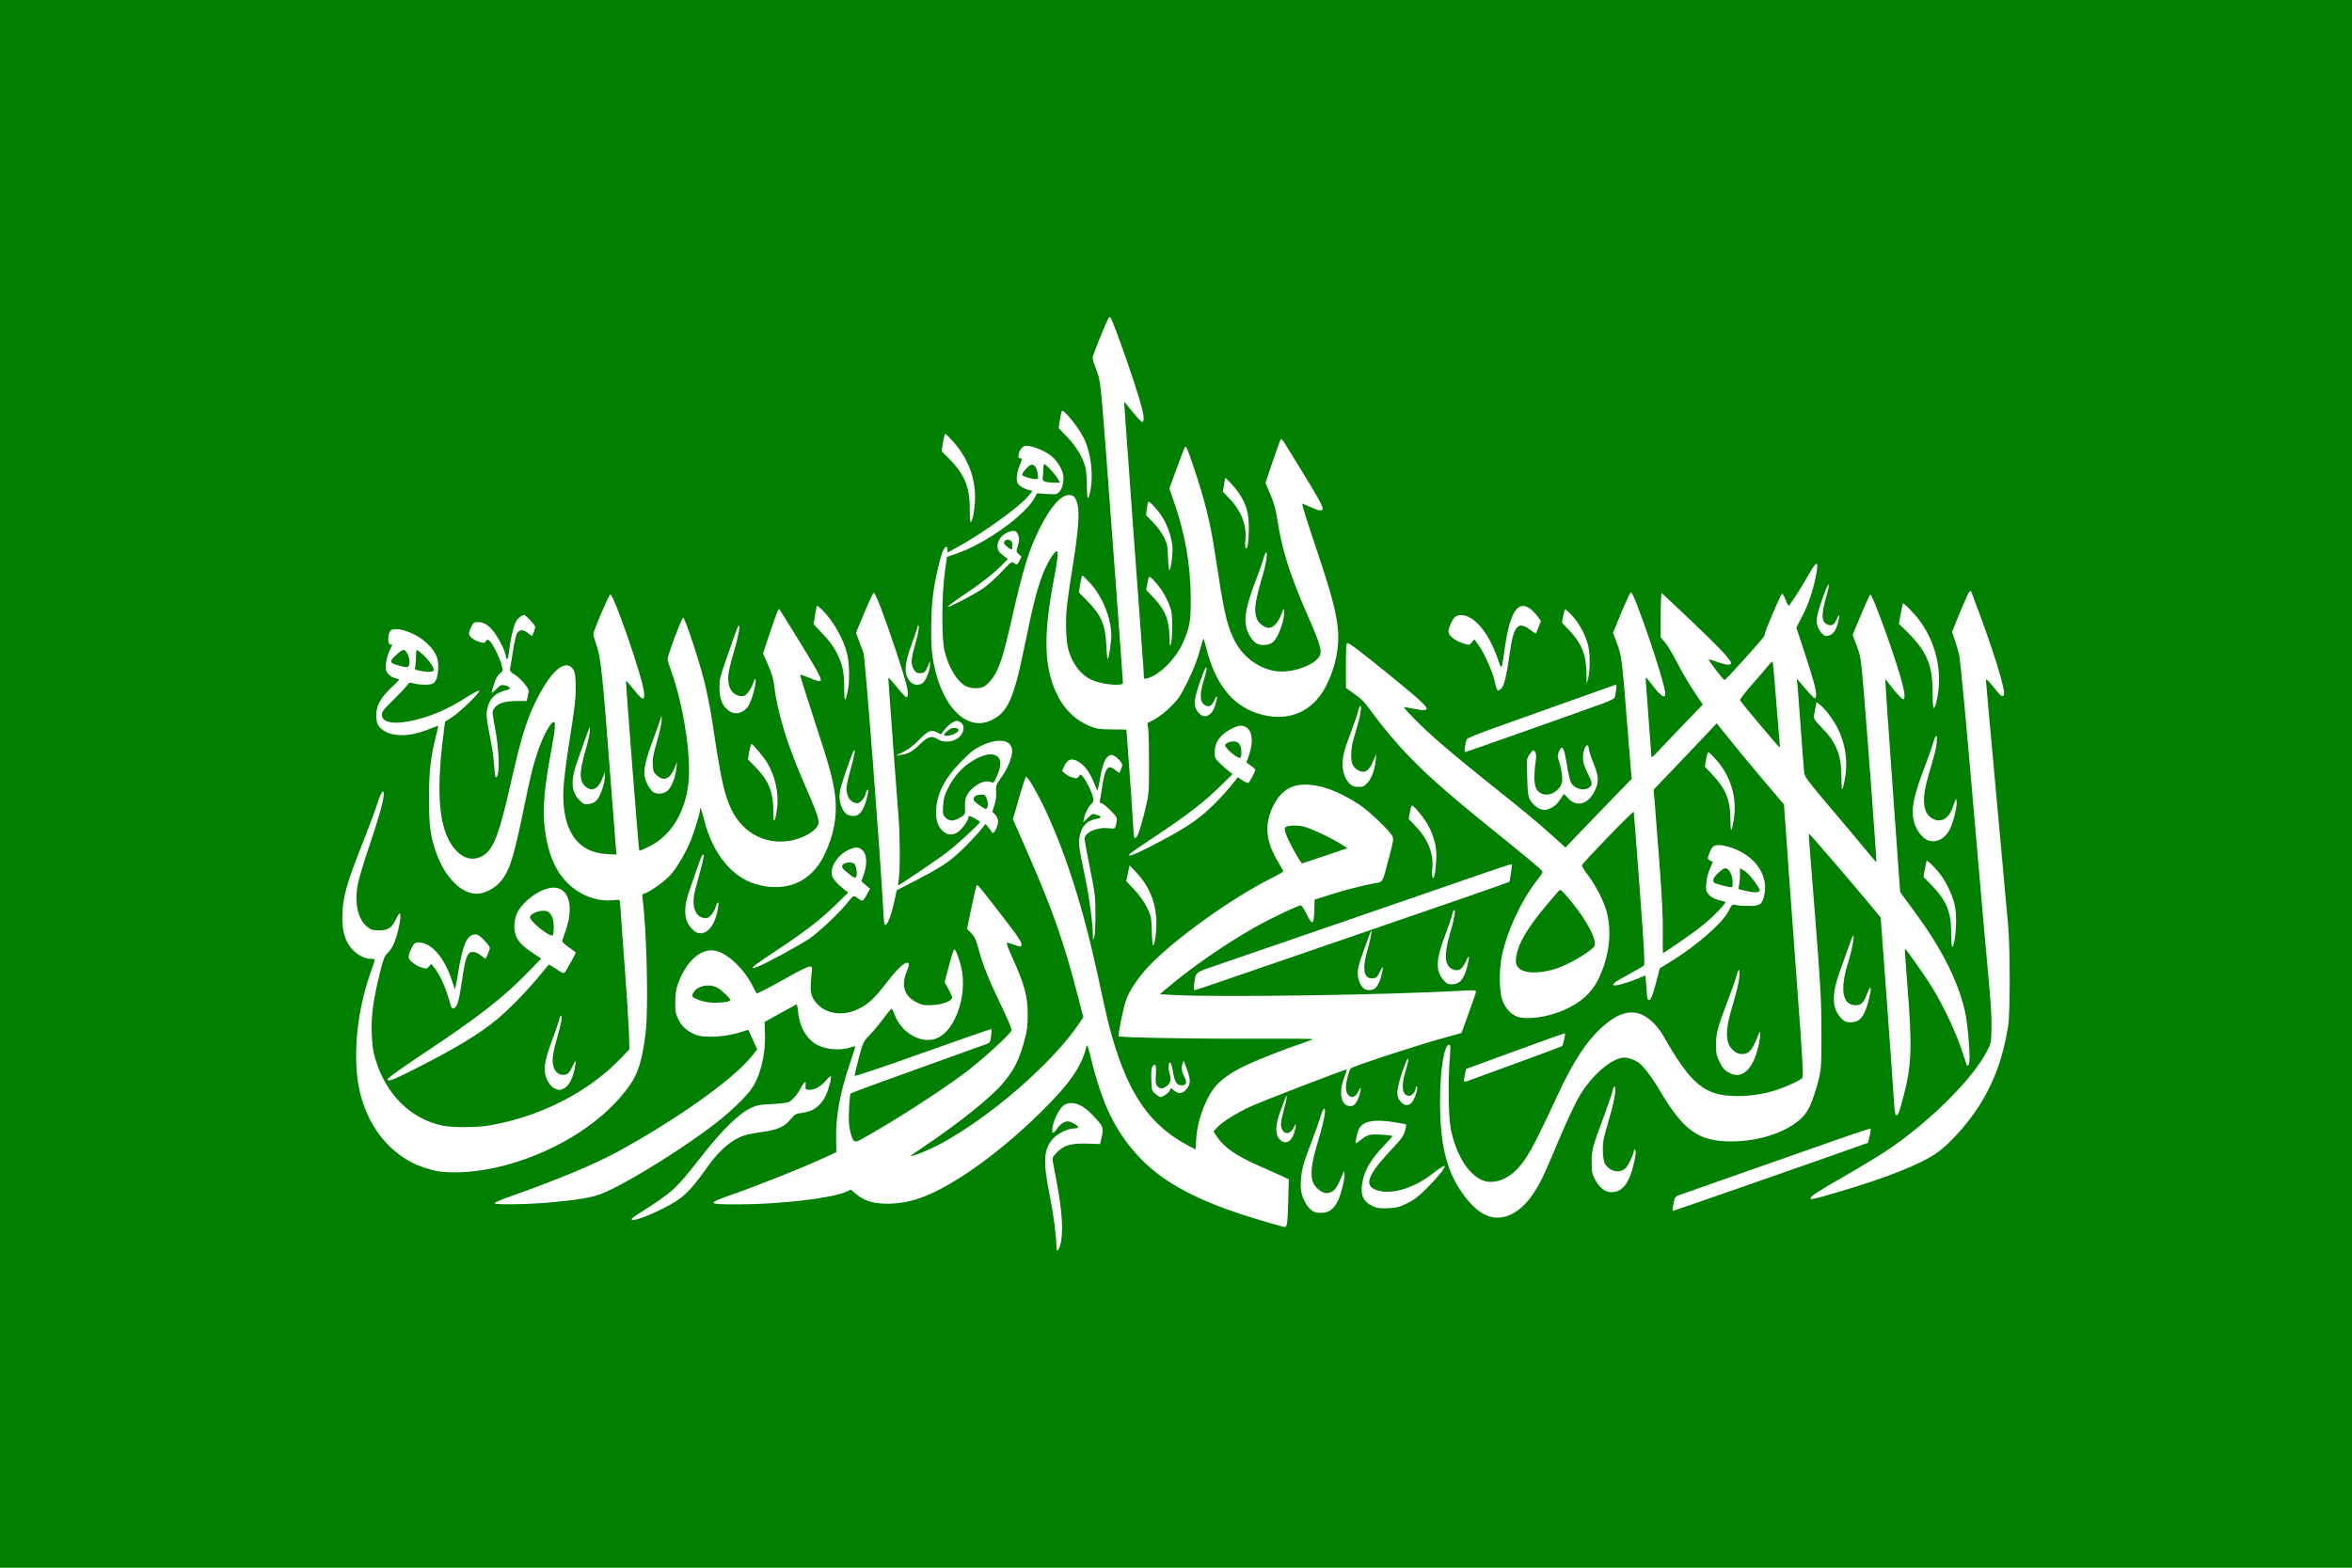 <?xml version="1.0" encoding="UTF-8" standalone="no"?>
<svg
   width="1500"
   height="1000"
   viewBox="0 0 678.75 433"
   version="1.0"
   id="svg838"
   xmlns="http://www.w3.org/2000/svg"
   xmlns:svg="http://www.w3.org/2000/svg">
  <defs
     id="defs842" />
  <path
     style="fill:#007f00;fill-opacity:1;stroke:none;stroke-width:0.091"
     d="M 0,-9.75 H 678.75 V 442.75 H 0 Z"
     id="path834" />
  <path
     style="fill:#ffffff;stroke-width:0.335"
     d="m 304.942,350.888 c -0.174,-4.471 -0.906,-10.155 -2.006,-15.566 -2.023,-9.955 -1.782,-13.54 1.116,-16.576 1.42,-1.487 4.267,-2.803 6.067,-2.803 0.455,0 0.916,-0.145 1.026,-0.322 0.214,-0.347 -2.153,-1.689 -2.98,-1.689 -1.011,0 -2.206,0.799 -3.079,2.059 -1.201,1.733 -1.616,1.657 -1.355,-0.247 0.317,-2.314 2.08,-5.755 3.343,-6.525 2.282,-1.392 5.299,-0.289 8.436,3.084 2.884,3.101 3.017,3.429 2.439,6.026 l -0.476,2.139 -3.541,-0.119 c -4.742,-0.159 -6.93,0.455 -8.89,2.494 -1.23,1.28 -1.392,1.619 -1.229,2.566 0.103,0.6 0.55,2.977 0.993,5.282 1.79,9.305 2.159,15.605 1.119,19.078 -0.355,1.186 -0.955,1.867 -0.984,1.117 z m 58.611,-8.477 c -17.964,-5.366 -28.281,-10.884 -35.598,-19.039 -6.227,-6.941 -9.865,-14.529 -12.959,-27.03 -1.025,-4.143 -1.287,-4.857 -1.476,-4.03 -1.313,5.746 -4.92,10.905 -13.49,19.292 -11.402,11.159 -23.969,20.248 -33.069,23.916 -3.976,1.603 -7.946,2.316 -11.953,2.148 -3.589,-0.15 -5.933,-0.997 -8.15,-2.944 l -1.247,-1.095 -1.587,0.676 c -4.358,1.856 -19.011,3.552 -30.917,3.577 -9.298,0.02 -9.388,-0.194 -1.278,-3.034 7.133,-2.498 19.66,-7.497 25.371,-10.126 l 4.148,-1.909 -0.056,-3.855 c -0.097,-6.668 1.119,-13.312 3.987,-21.78 0.904,-2.669 1.608,-4.888 1.564,-4.932 -0.044,-0.044 -0.827,0.152 -1.74,0.435 -2.652,0.822 -6.685,0.496 -9.089,-0.733 -3.202,-1.638 -5.286,-5.2 -5.712,-9.767 -0.109,-1.171 -0.309,-2.086 -0.443,-2.033 -0.134,0.052 -2.263,1.219 -4.73,2.594 l -4.486,2.498 0.121,3.543 c 0.205,5.994 -1.423,12.403 -4.063,15.992 -1.786,2.428 -6.002,6.449 -10.13,9.661 -8.022,6.242 -21.839,15.023 -29.891,18.995 -4.649,2.293 -6.95,2.808 -17.037,3.812 -6.477,0.645 -16.674,0.836 -16.917,0.318 -0.086,-0.184 2.101,-1.127 4.86,-2.094 12.936,-4.534 24.146,-9.213 30.784,-12.849 16.942,-9.279 32.943,-20.63 38.283,-27.157 l 1.86,-2.274 -1.224,-2.785 c -0.673,-1.532 -1.263,-2.825 -1.31,-2.873 -0.048,-0.048 -0.717,0.135 -1.488,0.407 -4.623,1.631 -11.273,2.074 -13.874,0.923 -2.476,-1.095 -3.843,-2.329 -4.849,-4.377 -0.83,-1.69 -0.926,-2.237 -0.896,-5.078 0.027,-2.525 0.209,-3.652 0.879,-5.444 2.201,-5.884 5.876,-9.448 9.696,-9.402 3.657,0.044 8.953,4.723 11.872,10.488 0.513,1.014 0.967,1.891 1.008,1.949 0.118,0.167 4.257,-1.986 9.528,-4.958 2.673,-1.507 5.237,-2.766 5.698,-2.798 0.737,-0.052 0.828,0.063 0.756,0.947 -0.045,0.553 -0.176,2.155 -0.292,3.559 -0.266,3.23 0.183,4.647 2.067,6.532 2.756,2.756 7.463,3.256 11.579,1.229 3.031,-1.492 4.56,-2.921 8.351,-7.806 3.366,-4.337 5.394,-6.128 6.118,-5.405 0.275,0.275 0.158,0.884 -0.442,2.305 -1.728,4.088 -0.73,7.225 2.856,8.979 1.683,0.823 2.137,0.899 4.634,0.767 2.907,-0.153 5.602,-1.212 5.602,-2.202 0,-0.256 -0.49,-1.351 -1.089,-2.433 l -1.089,-1.969 0.775,-2.952 c 1.338,-5.098 1.778,-6.471 2.074,-6.471 0.384,0 1.496,3.036 2.026,5.531 1.649,7.763 -1.756,17.644 -6.886,19.987 -4.41,2.014 -10.479,-1.309 -12.462,-6.824 -0.316,-0.88 -0.697,-1.599 -0.845,-1.599 -0.149,0 -1.185,1.244 -2.303,2.765 -1.118,1.521 -2.902,3.67 -3.964,4.777 -1.925,2.004 -1.936,2.028 -3.202,6.75 -0.699,2.607 -1.214,4.891 -1.146,5.076 0.068,0.185 8.94,-2.811 19.715,-6.657 10.775,-3.847 19.655,-6.929 19.733,-6.851 0.079,0.079 0.037,0.988 -0.092,2.02 -0.202,1.619 -0.358,1.927 -1.13,2.236 -0.492,0.198 -9.487,3.434 -19.988,7.191 -10.501,3.758 -19.236,6.976 -19.412,7.152 -0.176,0.176 -0.391,2.294 -0.478,4.707 -0.126,3.491 -0.04,4.827 0.423,6.536 0.812,2.999 1.08,3.141 3.435,1.819 9.785,-5.493 22.448,-13.65 29.967,-19.304 4.363,-3.281 12.323,-10.52 13.04,-11.859 0.204,-0.381 -0.666,-2.517 -3.007,-7.386 -3.582,-7.448 -5.281,-11.72 -6.553,-16.474 -0.664,-2.482 -1.053,-3.307 -2.035,-4.312 l -1.213,-1.242 1.245,-5.986 c 0.685,-3.292 1.355,-6.19 1.49,-6.44 0.275,-0.51 0.128,-0.682 7.123,8.34 5.058,6.524 6.121,8.14 5.839,8.875 -0.165,0.43 -0.451,0.402 -2.051,-0.197 -1.023,-0.383 -1.996,-0.646 -2.163,-0.586 -0.167,0.06 0.452,1.769 1.374,3.797 3.741,8.223 4.649,11.541 4.656,17.008 0.004,3.004 -0.174,4.455 -0.87,7.112 -1.533,5.846 -3.043,8.838 -6.495,12.869 -3.426,4 -12.91,11.595 -22.228,17.8 -2.34,1.559 -4.203,2.886 -4.14,2.949 0.274,0.274 5.252,-1.727 8.207,-3.299 14.338,-7.627 32.346,-23.169 40.185,-34.682 l 1.383,-2.031 -1.458,-5.679 c -4.164,-16.215 -7.431,-25.493 -15.197,-43.164 l -3.658,-8.323 1.738,-6.072 c 0.956,-3.34 1.881,-6.12 2.057,-6.178 0.457,-0.152 3.129,4.413 5.435,9.289 6.013,12.711 11.175,28.983 15.31,48.268 2.383,11.115 2.958,13.562 4.173,17.768 4.794,16.593 11.005,25.401 21.99,31.186 l 1.984,1.045 0.225,-3.336 c 0.374,-5.535 3.071,-12.377 6.115,-15.513 1.911,-1.969 4.762,-3.827 8.705,-5.672 3.353,-1.569 12,-4.926 16.376,-6.356 1.242,-0.406 2.322,-0.84 2.398,-0.964 0.077,-0.124 -7.426,-0.184 -16.672,-0.134 -16.404,0.089 -38.927,-0.307 -39.312,-0.692 -0.304,-0.304 1.407,-8.576 2.219,-10.73 0.934,-2.477 3.381,-6.139 6.045,-9.046 7.067,-7.712 24.289,-20.129 35.962,-25.927 1.786,-0.887 3.247,-1.748 3.247,-1.914 0,-0.166 -0.679,-1.42 -1.509,-2.787 -3.487,-5.743 -3.96,-10.564 -1.543,-15.728 2.056,-4.393 5.061,-6.498 9.284,-6.504 4.647,-0.007 9.827,1.896 15.775,5.794 2.723,1.784 8.641,7.429 9.472,9.034 0.432,0.835 0.348,1.388 -0.97,6.365 -1.968,7.436 -1.607,6.793 -4.086,7.268 -3.846,0.737 -9.024,2.075 -13.218,3.416 l -4.131,1.321 -0.096,3.26 c -0.121,4.11 -0.607,4.288 -2.271,0.829 -0.643,-1.337 -1.373,-2.43 -1.622,-2.43 -0.833,0 -8.953,3.874 -13.327,6.358 -8.428,4.787 -17.866,11.301 -24.731,17.068 l -2.638,2.216 3.811,0.207 c 13.422,0.73 62.21,0.005 83.839,-1.245 2.916,-0.169 3.603,-0.121 3.604,0.247 1.4e-4,0.251 -0.94,3.046 -2.089,6.211 l -2.09,5.755 -6.207,1.744 c -7.865,2.21 -25.172,7.905 -25.689,8.453 -0.565,0.599 -1.468,3.984 -1.468,5.503 0,2.794 2.263,3.794 3.406,1.505 0.802,-1.606 1.064,-1.736 0.789,-0.392 -0.459,2.235 -1.417,3.985 -2.303,4.208 -3.043,0.764 -4.25,-3.23 -2.427,-8.03 0.483,-1.273 0.831,-2.362 0.771,-2.421 -0.209,-0.209 -24.692,9.212 -27.944,10.752 -4.223,2 -7.654,4.149 -9.253,5.795 l -1.262,1.3 1.044,1.576 c 2.025,3.057 5.627,5.539 12.206,8.41 2.028,0.885 4.769,2.109 6.092,2.72 l 2.405,1.111 -0.159,5.811 c -0.196,7.144 -0.31,7.998 -1.063,7.962 -0.314,-0.015 -3.539,-0.914 -7.165,-1.997 z M 209.002,279.526 c 0.983,-0.118 1.76,-0.382 1.76,-0.598 0,-0.552 -2.651,-3.035 -3.922,-3.674 -2.221,-1.117 -5.426,-0.496 -6.587,1.275 -0.774,1.181 -0.71,1.386 0.626,2.02 2.173,1.031 4.917,1.361 8.123,0.976 z m 173.511,-42.312 6.332,-2.139 -1.807,-1.166 c -2.709,-1.748 -8.941,-4.658 -10.97,-5.122 -1.904,-0.436 -4.582,-0.293 -5.148,0.273 -0.233,0.233 -0.208,0.754 0.078,1.63 0.691,2.117 4.393,8.872 4.803,8.763 0.209,-0.056 3.23,-1.063 6.712,-2.239 z M 182.27,342.124 c 0,-0.165 0.792,-0.79 1.76,-1.388 5.104,-3.155 8.449,-5.517 10.411,-7.352 2.201,-2.059 3.052,-3.063 9.096,-10.736 4.787,-6.077 9.892,-11.036 12.78,-12.414 2.085,-0.995 2.681,-1.115 6.498,-1.312 2.312,-0.119 4.522,-0.392 4.911,-0.607 1.022,-0.563 2.516,-2.36 3.481,-4.191 0.978,-1.854 1.427,-2.029 1.279,-0.498 -0.097,1.005 -0.023,1.097 0.959,1.193 1.46,0.142 3.479,-0.962 4.908,-2.683 0.654,-0.787 1.287,-1.334 1.406,-1.215 0.308,0.308 -0.695,4.031 -1.543,5.721 -1.462,2.917 -3.74,4.528 -6.859,4.85 -1.639,0.169 -1.893,0.319 -3.307,1.958 -1.788,2.071 -3.604,2.887 -7.739,3.476 -1.474,0.21 -3.434,0.546 -4.356,0.746 -4.047,0.88 -8.055,4.103 -11.937,9.598 -4.995,7.072 -7.035,8.975 -12.614,11.766 -5.239,2.621 -9.137,3.938 -9.137,3.088 z m 247.273,-0.854 c -2.708,-0.966 -5.275,-3.296 -7.918,-7.189 -4.295,-6.324 -6.043,-13.792 -6.051,-25.847 -0.006,-8.968 1.167,-16.425 2.584,-16.425 0.466,0 0.492,0.453 0.224,3.939 -0.522,6.791 -0.361,17.279 0.313,20.476 1.498,7.101 4.699,12.477 8.62,14.477 2.963,1.511 6.934,0.479 10.139,-2.635 3.008,-2.923 4.949,-6.42 12.038,-21.69 4.654,-10.026 8.445,-15.761 13.18,-19.941 4.266,-3.766 7.896,-4.818 11.269,-3.265 2.147,0.988 4.533,3.364 6.046,6.022 8.078,14.186 11.955,17.369 21.22,17.423 4.07,0.024 8.134,-0.621 11.819,-1.874 2.86,-0.973 6.558,-2.702 7.052,-3.298 0.39,-0.47 0.055,-6.606 -1.441,-26.394 -0.467,-6.176 -1.516,-20.54 -2.331,-31.92 l -1.482,-20.691 -5.535,-6.512 c -3.044,-3.582 -7.41,-8.851 -9.703,-11.709 l -4.168,-5.197 -3.673,3.908 c -2.02,2.15 -6.119,6.463 -9.108,9.584 l -5.436,5.676 0.193,2.034 c 0.106,1.118 0.728,9.101 1.382,17.74 0.885,11.69 1.162,17.197 1.084,21.537 -0.058,3.207 -0.016,5.83 0.091,5.83 0.249,-6.7e-4 6.383,-4.208 9.692,-6.648 2.798,-2.063 5.931,-4.943 7.423,-6.823 l 0.981,-1.236 -2.033,-0.57 c -1.433,-0.402 -2.289,-0.874 -2.901,-1.602 -0.79,-0.939 -0.854,-1.231 -0.709,-3.253 0.101,-1.411 0.484,-2.931 1.05,-4.168 0.49,-1.071 0.851,-1.979 0.803,-2.018 -0.049,-0.039 -0.421,-0.244 -0.827,-0.455 -0.711,-0.37 -0.72,-0.435 -0.243,-1.789 0.273,-0.773 0.741,-1.676 1.042,-2.008 0.762,-0.841 2.796,-0.764 5.562,0.213 6.921,2.443 10.699,8.07 9.309,13.866 -0.595,2.482 -1.239,2.916 -4.324,2.916 -1.41,0 -3.091,-0.121 -3.736,-0.268 -1.169,-0.267 -1.177,-0.261 -2.167,1.676 -1.821,3.561 -9.099,9.936 -16.713,14.64 l -3.188,1.969 -0.734,2.891 c -1.166,4.593 -1.783,6.243 -2.337,6.243 -0.336,0 -0.53,-0.39 -0.585,-1.173 -0.045,-0.645 -0.169,-2.242 -0.275,-3.548 l -0.193,-2.375 -2.742,1.109 c -2.931,1.186 -6.138,2.032 -6.465,1.705 -0.403,-0.403 0.293,-0.901 4.311,-3.089 2.258,-1.229 4.276,-2.412 4.485,-2.628 0.284,-0.293 -0.031,-5.903 -1.245,-22.16 -0.894,-11.972 -1.668,-21.948 -1.721,-22.169 -0.103,-0.432 -14.778,14.722 -14.945,15.433 -0.055,0.235 0.744,1.54 1.775,2.901 2.205,2.909 4.645,7.683 5.375,10.518 1.578,6.129 0.693,13.141 -2.469,19.551 -1.951,3.955 -4.998,6.659 -10.002,8.876 -4.648,2.059 -10.924,2.873 -13.585,1.761 -1.674,-0.7 -3.178,-2.393 -4.02,-4.525 -0.963,-2.439 -1.048,-8.852 -0.172,-12.979 1.582,-7.457 5.818,-16.405 10.602,-22.393 1.058,-1.325 1.25,-1.76 0.938,-2.136 -0.642,-0.774 -5.573,-4.872 -14.99,-12.457 -18.401,-14.822 -25.715,-22.002 -34.485,-33.855 -2.052,-2.774 -2.361,-3.078 -5.152,-5.082 l -1.927,-1.384 V 182.32 c 0,-4.971 0.098,-6.486 0.419,-6.48 0.578,0.011 4.356,2.881 12.198,9.268 9.06,7.379 11.133,9.309 10.594,9.867 -0.415,0.429 -1.198,0.352 -5.949,-0.585 -0.88,-0.174 -0.544,0.271 2.682,3.549 4.423,4.494 10.802,9.969 22.291,19.131 9.794,7.81 13.256,10.689 17.852,14.848 l 3.271,2.96 4.269,-4.467 c 2.348,-2.457 6.653,-6.918 9.566,-9.915 l 5.298,-5.448 -0.193,-1.926 c -0.106,-1.059 -0.571,-6.753 -1.033,-12.652 -1.541,-19.676 -1.694,-20.922 -3.011,-24.438 l -1.175,-3.137 2.432,-5.907 c 1.338,-3.249 2.584,-5.857 2.77,-5.795 0.991,0.33 9.199,24.331 9.792,28.634 0.354,2.571 -1.026,1.726 -4.258,-2.605 -0.918,-1.23 -1.334,-1.587 -1.33,-1.142 0.004,0.356 0.378,5.474 0.835,11.373 0.456,5.899 0.838,10.953 0.848,11.229 0.011,0.292 0.609,-0.149 1.428,-1.054 0.775,-0.856 4.103,-4.36 7.394,-7.786 l 5.985,-6.229 -2.633,-3.945 c -1.448,-2.17 -3.583,-5.831 -4.746,-8.136 -1.162,-2.305 -2.708,-4.898 -3.436,-5.761 l -1.323,-1.571 v -6.418 c 0,-3.55 0.132,-6.368 0.295,-6.306 0.162,0.061 4.046,3.693 8.631,8.071 8.098,7.731 11.353,11.188 11.353,12.056 0,0.753 -1.19,0.68 -3.755,-0.23 -1.382,-0.491 -2.576,-0.829 -2.653,-0.751 -0.189,0.189 4.227,5.939 4.561,5.939 0.145,0 2.529,-2.527 5.299,-5.615 5.581,-6.222 6.481,-7.301 6.268,-7.513 -0.243,-0.243 4.668,-11.782 5.027,-11.814 0.184,-0.017 0.637,0.76 1.006,1.726 0.369,0.966 0.768,1.758 0.887,1.76 0.298,0.005 3.868,-5.559 5.858,-9.129 2.346,-4.209 2.956,-3.955 1.96,0.815 -0.906,4.34 -2.188,8.073 -3.907,11.374 l -1.678,3.223 2.518,7.671 c 2.714,8.268 3.497,11.388 3.11,12.394 -0.218,0.569 -0.401,0.472 -1.648,-0.872 -0.771,-0.831 -1.959,-2.189 -2.64,-3.017 l -1.237,-1.505 0.149,1.173 c 0.082,0.645 0.528,6.453 0.99,12.905 0.463,6.453 0.922,12.365 1.022,13.138 0.16,1.248 1.072,2.458 8.077,10.726 4.343,5.126 8.963,10.637 10.267,12.247 1.304,1.61 2.42,2.878 2.48,2.818 0.138,-0.138 -2.687,-38.281 -3.727,-50.327 -0.741,-8.584 -0.842,-9.209 -1.951,-12.131 l -1.169,-3.081 2.394,-5.777 c 1.317,-3.177 2.549,-5.828 2.738,-5.891 0.382,-0.127 3.97,9.242 6.699,17.494 2.846,8.607 3.659,12.225 2.859,12.719 -0.325,0.201 -2.441,-2.058 -4.145,-4.422 -0.564,-0.783 -1.071,-1.379 -1.127,-1.323 -0.056,0.055 0.888,13.895 2.097,30.754 l 2.197,30.653 0.98,1.341 c 0.539,0.737 2.223,3.04 3.742,5.116 7.188,9.826 11.753,18.835 13.842,27.316 1.034,4.198 1.889,15.402 1.226,16.065 -0.218,0.218 -0.444,0.331 -0.503,0.251 -0.059,-0.08 -0.755,-2.141 -1.547,-4.58 -1.559,-4.796 -5.147,-12.432 -8.233,-17.521 -2.193,-3.616 -7.931,-11.802 -8.132,-11.601 -0.073,0.073 0.266,5.089 0.754,11.146 1.382,17.169 1.186,22.477 -1.164,31.461 -1.215,4.645 -1.594,5.62 -2.115,5.448 -0.289,-0.095 -0.504,-1.626 -0.7,-4.971 -0.156,-2.659 -1.068,-15.477 -2.026,-28.486 l -1.743,-23.652 -3.323,-4.002 c -4.677,-5.631 -16.897,-19.866 -17.233,-20.074 -0.154,-0.095 -0.218,0.466 -0.144,1.246 0.075,0.78 0.907,11.298 1.85,23.374 1.51,19.34 1.719,23.173 1.75,32.179 0.03,8.7 -0.056,10.648 -0.573,13.073 -0.754,3.532 -2.279,7.982 -3.376,9.853 -3.047,5.199 -12.45,9.016 -22.161,8.996 -9.403,-0.019 -13.695,-3.106 -20.615,-14.827 -2.02,-3.422 -4.198,-6.345 -5.696,-7.644 -0.975,-0.846 -3.198,-1.727 -4.359,-1.727 -3.22,0 -8.309,4.009 -12.041,9.485 -1.701,2.497 -4.363,8.044 -7.724,16.099 -3.534,8.47 -4.559,10.595 -6.595,13.677 -3.673,5.559 -8.626,8.042 -12.958,6.497 z m 19.375,-71.387 c 2.89,-0.92 7.054,-3.135 9.73,-5.178 1.49,-1.137 1.656,-1.393 1.572,-2.419 -0.208,-2.528 -3.408,-7.918 -7.616,-12.828 -1.879,-2.193 -2.328,-2.556 -2.695,-2.179 -0.242,0.249 -1.895,2.187 -3.674,4.307 -5.271,6.283 -7.956,10.763 -8.607,14.365 -0.459,2.535 -0.037,3.565 1.818,4.438 1.888,0.889 5.733,0.683 9.472,-0.506 z m 58.583,-22.265 c 0.542,-0.214 0.51,-0.366 -0.366,-1.748 -1.346,-2.122 -3.012,-3.953 -4.117,-4.524 l -0.94,-0.486 0.066,1.425 c 0.036,0.784 -0.054,2.134 -0.201,3 l -0.267,1.574 1.275,0.333 c 1.126,0.294 2.614,0.555 3.621,0.635 0.184,0.015 0.602,-0.079 0.929,-0.208 z m -7.465,-2.378 c 0,-2.362 -1.009,-4.38 -2.191,-4.38 -0.657,0 -3.09,2.228 -3.359,3.077 -0.118,0.373 -0.055,0.839 0.141,1.035 0.413,0.413 4.783,1.558 5.157,1.351 0.138,-0.076 0.251,-0.564 0.251,-1.083 z m 13.541,-40.497 c -0.076,-0.691 -0.527,-6.235 -1.003,-12.318 -0.476,-6.084 -0.94,-11.137 -1.032,-11.229 -0.092,-0.092 -0.644,0.432 -1.228,1.165 -0.583,0.733 -2.696,3.19 -4.694,5.461 -1.999,2.271 -3.558,4.311 -3.466,4.534 0.263,0.635 11.179,13.645 11.448,13.645 0.062,0 0.051,-0.566 -0.025,-1.257 z M 378.998,339.933 c -1.258,-0.712 -2.516,-2.503 -3.176,-4.521 -0.446,-1.363 -0.531,-2.413 -0.379,-4.664 0.21,-3.096 0.699,-4.819 3.251,-11.452 0.887,-2.304 1.943,-5.284 2.347,-6.62 0.721,-2.384 1.346,-3.169 1.334,-1.676 -0.01,1.26 -0.865,4.895 -2.146,9.117 -2.322,7.656 -2.322,11.197 -6.7e-4,13.236 1.534,1.347 2.613,1.587 4.051,0.901 1.094,-0.522 1.913,-1.856 3.317,-5.405 0.252,-0.636 0.272,-0.63 0.401,0.113 0.196,1.131 -0.863,5.637 -1.788,7.608 -1.213,2.585 -2.45,3.595 -4.575,3.737 -1.133,0.075 -2.079,-0.059 -2.636,-0.374 z m 103.747,-1.196 c 0.107,-0.553 0.284,-1.467 0.393,-2.031 0.135,-0.698 0.484,-1.138 1.089,-1.377 0.49,-0.193 9.489,-3.359 19.997,-7.034 10.508,-3.675 22.77,-7.977 27.247,-9.56 4.478,-1.583 8.23,-2.789 8.338,-2.681 0.108,0.108 -0.01,1.063 -0.264,2.122 l -0.461,1.926 -3.184,1.139 c -10.002,3.577 -52.79,18.501 -53.046,18.501 -0.167,0 -0.216,-0.453 -0.11,-1.006 z m -86.489,-0.284 c -3.005,-1.409 -3.822,-3.396 -3.018,-7.339 0.669,-3.279 2.444,-6.26 5.907,-9.918 1.472,-1.555 2.677,-2.903 2.677,-2.995 0,-0.309 -5.023,-0.64 -6.34,-0.418 -0.779,0.132 -1.865,0.7 -2.694,1.41 -0.764,0.654 -1.462,1.116 -1.552,1.026 -0.239,-0.239 0.471,-3.188 1.027,-4.263 1.07,-2.07 4.449,-2.708 9.777,-1.848 2,0.323 3.69,0.633 3.756,0.689 0.066,0.056 -0.08,0.883 -0.325,1.837 -0.383,1.496 -0.95,2.273 -4.105,5.634 -7.304,7.779 -8.047,10.703 -2.998,11.786 3.963,0.85 9.96,-1.115 14.786,-4.844 2.621,-2.025 3.751,-2.708 3.751,-2.267 0,0.638 -2.254,3.386 -5.163,6.296 -2.393,2.394 -3.614,3.327 -5.677,4.34 -2.321,1.139 -2.967,1.303 -5.531,1.404 -2.334,0.092 -3.173,-0.012 -4.279,-0.53 z m 126.236,-2.38 c 0,-0.546 1.928,-1.79 9.888,-6.378 4.24,-2.444 9.595,-5.688 11.899,-7.209 12.205,-8.055 25.014,-20.742 29.169,-28.891 1.12,-2.197 1.171,-2.454 1.275,-6.491 0.074,-2.869 -0.216,-7.658 -0.916,-15.084 -0.564,-5.984 -2.087,-23.249 -3.385,-38.366 -2.946,-34.301 -4.599,-52.134 -5.033,-54.302 -0.184,-0.922 -0.725,-2.81 -1.201,-4.196 l -0.866,-2.52 2.261,-5.525 c 1.244,-3.038 2.458,-5.739 2.699,-6.002 0.372,-0.405 0.494,-0.33 0.811,0.503 6.168,16.191 9.993,28.484 9.131,29.346 -0.511,0.511 -0.775,0.291 -3.086,-2.582 -1.345,-1.672 -2.034,-2.311 -2.034,-1.887 0,0.353 1.349,15.332 2.997,33.288 1.648,17.956 3.19,34.91 3.426,37.675 0.592,6.927 0.586,25.287 -0.01,28.994 -1.482,9.226 -4.173,16.509 -8.673,23.464 -3.227,4.989 -8.472,10.757 -11.956,13.15 -4.833,3.32 -14.347,7.103 -27.967,11.121 -7.699,2.271 -8.434,2.436 -8.434,1.891 z m -59.162,-2.084 c -1.263,-0.699 -2.246,-1.789 -3.122,-3.464 -0.754,-1.441 -0.878,-2.098 -0.884,-4.693 -0.009,-3.603 0.215,-4.462 3.363,-12.905 1.34,-3.595 2.54,-7.102 2.667,-7.793 0.127,-0.691 0.386,-1.257 0.577,-1.257 0.619,0 0.004,4.014 -1.288,8.38 -0.681,2.304 -1.458,5.095 -1.726,6.201 -0.613,2.526 -0.431,6.772 0.337,7.869 1.557,2.222 4.374,2.694 5.958,0.998 0.865,-0.926 2.331,-4.128 2.331,-5.091 0,-0.27 0.107,-0.283 0.349,-0.041 0.242,0.242 0.183,1.153 -0.192,2.969 -1.025,4.963 -2.411,7.627 -4.538,8.727 -1.116,0.577 -2.885,0.623 -3.831,0.1 z m -336.871,-5.645 c -1.965,-0.297 -5.415,-1.431 -7.35,-2.415 -9.457,-4.808 -15.455,-14.841 -16.219,-27.127 -0.558,-8.986 0.869,-18.7 4.119,-28.038 0.65,-1.868 1.182,-3.477 1.182,-3.577 0,-0.1 -0.556,-0.182 -1.235,-0.182 -1.756,0 -3.902,-1.149 -5.467,-2.926 -1.836,-2.086 -2.725,-5.011 -2.711,-8.924 0.019,-5.551 1.152,-9.738 5.726,-21.167 1.623,-4.056 3.527,-9.147 4.23,-11.313 0.809,-2.49 1.448,-3.939 1.738,-3.939 0.947,0 -0.416,5.418 -4.088,16.257 -1.374,4.056 -2.754,8.641 -3.068,10.188 -1.134,5.607 -0.057,10.528 2.779,12.691 1.017,0.775 1.532,0.919 3.301,0.919 2.59,0 3.638,-0.679 4.827,-3.126 0.461,-0.949 0.951,-1.727 1.089,-1.729 0.76,-0.015 -0.386,5.849 -1.742,8.915 -0.371,0.838 -1.14,1.959 -1.71,2.491 -0.884,0.826 -1.199,1.62 -2.155,5.42 -1.972,7.844 -2.618,12.545 -2.431,17.693 0.131,3.592 0.349,5.143 1.059,7.521 3.025,10.135 10.153,17.218 19.275,19.152 2.831,0.6 9.776,0.599 13.429,-0.003 14.498,-2.387 28.76,-9.62 37.965,-19.255 l 2.594,-2.715 -10e-4,-2.099 c -0.002,-2.712 -0.806,-15.31 -1.853,-29.036 -0.455,-5.967 -0.827,-11.137 -0.827,-11.49 0,-0.586 -0.183,-0.623 -2.095,-0.435 -4.613,0.456 -9.659,-1.499 -13.2,-5.112 -3.623,-3.696 -5.743,-9.057 -6.509,-16.46 -0.54,-5.221 0.028,-11.38 2.029,-21.983 1.032,-5.468 1.244,-7.918 0.686,-7.918 -0.931,0 -3.151,4.105 -4.662,8.622 -1.431,4.275 -2.072,6.92 -4.235,17.456 -2.883,14.046 -4.165,17.757 -7.15,20.7 -1.607,1.584 -4.344,2.831 -6.214,2.831 -4.499,0 -9.174,-4.767 -11.731,-11.962 -1.633,-4.596 -2.039,-7.682 -2.04,-15.524 -7.4e-4,-7.724 0.461,-11.917 1.964,-17.84 0.434,-1.71 0.764,-3.139 0.734,-3.175 -0.03,-0.036 -1.333,0.444 -2.895,1.067 -6.061,2.418 -11.42,2.174 -14.047,-0.638 -0.621,-0.665 -0.851,-1.346 -0.959,-2.84 -0.214,-2.954 1.002,-5.409 4.169,-8.417 1.357,-1.289 2.468,-2.408 2.468,-2.486 0,-0.078 -0.445,-0.24 -0.99,-0.359 -1.463,-0.321 -2.646,-1.398 -2.873,-2.616 -0.242,-1.295 0.288,-3.829 1.191,-5.699 0.795,-1.646 0.788,-1.513 0.074,-1.456 -0.868,0.069 -0.754,-3.399 0.135,-4.068 1.628,-1.225 7.182,0.679 10.192,3.494 2.66,2.488 3.5,4.166 3.5,6.989 0,2.535 -0.574,4.36 -1.532,4.873 -0.808,0.432 -3.852,0.406 -5.487,-0.048 -1.256,-0.349 -1.354,-0.32 -1.993,0.588 -0.37,0.525 -2.151,2.403 -3.959,4.173 -2.772,2.714 -3.286,3.381 -3.286,4.266 0,2.843 5.259,3.07 12.93,0.56 3.942,-1.29 7.436,-3.006 11.874,-5.832 1.751,-1.115 3.24,-1.864 3.308,-1.664 0.198,0.581 -5.275,5.927 -7.692,7.515 l -2.205,1.448 -0.568,4.63 c -2.179,17.749 -0.948,27.789 4.018,32.774 2.157,2.165 4.578,2.69 7.001,1.517 3.415,-1.653 5.009,-5.62 8.548,-21.275 3.097,-13.701 4.767,-18.967 7.91,-24.945 4.07,-7.74 7.885,-10.787 9.981,-7.97 0.574,0.771 0.725,1.538 0.822,4.163 0.136,3.714 -0.17,6.471 -2.005,18.02 -0.732,4.609 -1.417,10.19 -1.521,12.402 -0.556,11.814 3.831,18.42 12.535,18.877 l 2.788,0.146 -0.183,-1.802 c -0.101,-0.991 -0.785,-9.797 -1.521,-19.568 -2.231,-29.629 -2.839,-35.514 -4.014,-38.841 -0.551,-1.56 -0.991,-3.113 -0.979,-3.451 0.036,-0.957 4.455,-11.274 4.89,-11.416 0.931,-0.304 9.265,23.815 9.726,28.149 0.289,2.715 -0.356,2.557 -2.969,-0.728 -1.162,-1.461 -2.161,-2.607 -2.22,-2.548 -0.145,0.145 3.654,48.909 3.823,49.086 0.073,0.076 1.397,-0.487 2.94,-1.252 6.219,-3.082 10.295,-9.709 11.252,-18.295 0.852,-7.638 -1.495,-22.855 -4.985,-32.319 -0.565,-1.534 -1.028,-3.068 -1.028,-3.411 0,-1.124 4.117,-12.093 4.494,-11.976 0.566,0.177 4.438,11.816 6.047,18.174 0.793,3.134 1.846,8.413 2.34,11.732 2.507,16.828 3.446,21.133 5.575,25.546 3.441,7.135 10.733,10.587 18.236,8.633 3.813,-0.993 6.883,-3.247 6.883,-5.053 0,-1.258 -1.061,-4.144 -3.877,-10.548 -5.279,-12.004 -8.047,-21.067 -9.05,-29.639 -0.142,-1.216 -0.805,-3.301 -1.676,-5.271 l -1.44,-3.26 1.994,-5.958 c 1.947,-5.816 2.471,-7.108 2.756,-6.786 0.077,0.087 1.768,2.798 3.758,6.024 8.109,13.143 8.949,14.749 7.721,14.749 -0.307,0 -1.627,-0.455 -2.935,-1.012 -1.308,-0.556 -2.457,-0.932 -2.554,-0.835 -0.097,0.097 1.65,5.719 3.882,12.492 4.399,13.348 5.525,17.392 6.138,22.036 0.778,5.89 -0.267,11.777 -3.119,17.57 -3.779,7.678 -10.813,10.736 -19.355,8.414 -7.176,-1.951 -12.781,-8.803 -15.29,-18.697 -0.832,-3.278 -1.137,-4.049 -1.15,-2.902 -0.009,0.84 -1.361,5.384 -2.485,8.352 -1.317,3.479 -4.065,8.248 -6.008,10.429 -1.72,1.929 -5.998,4.998 -7.49,5.373 -0.721,0.181 -0.781,0.334 -0.613,1.585 1.185,8.862 1.714,31.554 0.896,38.424 -0.921,7.732 -2.053,11.622 -4.378,15.046 -7.004,10.314 -20.608,19.185 -35.812,23.352 -6.946,1.904 -14.525,2.606 -19.689,1.824 z m -1.301,-144.616 c 0.248,-0.645 -1.532,-3.185 -3.279,-4.681 -0.773,-0.662 -1.504,-1.203 -1.624,-1.203 -0.12,0 -0.206,0.792 -0.191,1.76 0.015,0.968 -0.081,2.242 -0.212,2.832 -0.233,1.043 -0.202,1.08 1.173,1.389 2.215,0.496 3.921,0.457 4.134,-0.096 z m -7.048,-1.694 c 0.388,-1.548 -0.697,-4.19 -1.721,-4.19 -0.64,0 -3.504,2.622 -3.504,3.207 0,0.572 0.417,0.813 2.304,1.333 2.306,0.636 2.686,0.59 2.922,-0.35 z m 251.195,137.09 c -1.364,-1.452 -1.313,-4.009 0.161,-8.04 0.674,-1.844 1.357,-3.654 1.517,-4.022 l 0.292,-0.67 0.018,0.67 c 0.01,0.369 -0.357,2.027 -0.815,3.685 -0.968,3.498 -1.036,4.761 -0.312,5.794 0.975,1.391 2.454,0.854 3.39,-1.231 0.574,-1.28 0.534,-0.118 -0.066,1.903 -0.803,2.704 -2.649,3.547 -4.185,1.912 z m 35.024,-10.762 c -1.582,-1.707 -1.446,-3.548 0.722,-9.755 0.53,-1.516 1.079,-2.76 1.221,-2.765 0.3,-0.01 0.111,0.963 -0.799,4.106 -1.197,4.139 -0.74,6.611 1.225,6.611 0.774,0 1.83,-1.25 1.83,-2.167 0,-0.283 0.137,-0.515 0.304,-0.515 0.605,0 -0.498,3.61 -1.409,4.609 -0.913,1.001 -2.094,0.954 -3.093,-0.125 z m -70.922,-2.408 c -1.021,-0.912 -1.056,-1.039 -1.161,-4.106 -0.079,-2.309 0.017,-3.333 0.355,-3.785 0.84,-1.125 1.164,-0.322 0.967,2.393 -0.202,2.776 0.063,3.498 1.43,3.902 0.498,0.147 1.034,-0.056 1.76,-0.666 1.14,-0.96 1.283,-1.788 0.68,-3.958 -0.375,-1.351 -0.165,-3.053 0.339,-2.742 0.16,0.099 0.466,1.188 0.681,2.42 0.562,3.227 1.116,4.116 2.571,4.127 1.223,0.009 1.591,-0.791 0.942,-2.046 -0.934,-1.807 -1.139,-2.916 -0.745,-4.046 l 0.366,-1.051 0.975,2.652 c 1.086,2.954 1.053,4.11 -0.159,5.571 -1.121,1.352 -2.274,1.499 -3.524,0.447 -1.02,-0.858 -1.036,-0.861 -1.256,-0.167 -0.226,0.711 -1.996,1.993 -2.755,1.995 -0.228,6.7e-4 -0.888,-0.422 -1.467,-0.94 z m -173.458,-1.597 c -1.265,-0.624 -2.416,-2.58 -2.689,-4.57 -0.281,-2.049 0.337,-4.736 2.234,-9.715 0.891,-2.339 1.722,-4.79 1.845,-5.447 0.123,-0.657 0.375,-1.194 0.56,-1.194 0.498,0 0.055,2.417 -1.267,6.909 -0.713,2.422 -1.155,4.643 -1.154,5.799 0.002,3.126 1.557,4.826 3.88,4.243 0.652,-0.164 1.102,-0.73 1.828,-2.299 1.036,-2.237 1.217,-1.992 0.617,0.835 -0.552,2.6 -1.602,4.616 -2.778,5.333 -1.244,0.759 -1.721,0.775 -3.077,0.106 z m 262.595,-1.993 c -0.107,-0.107 -0.024,-0.954 0.185,-1.883 l 0.379,-1.689 14.188,-5.197 c 7.803,-2.858 14.239,-5.145 14.302,-5.083 0.184,0.184 -0.483,3.417 -0.755,3.659 -0.137,0.122 -6.357,2.449 -13.824,5.173 -7.466,2.723 -13.734,5.011 -13.928,5.083 -0.194,0.072 -0.44,0.044 -0.547,-0.063 z m -310.665,-0.632 c 0,-0.341 4.017,-3.208 10.81,-7.715 15.384,-10.206 22.914,-16.096 30.051,-23.505 l 3.438,-3.57 -1.787,-1.173 c -3.049,-2.002 -4.545,-3.392 -5.275,-4.898 -0.851,-1.758 -0.912,-4.19 -0.16,-6.398 1.089,-3.196 5.685,-7.016 9.461,-7.864 5.31,-1.193 7.562,4.452 4.854,12.17 -0.456,1.299 -0.906,2.607 -1,2.907 -0.12,0.382 0.44,0.974 1.868,1.976 1.122,0.787 2.039,1.491 2.039,1.565 0,0.214 -2.606,4.902 -3.085,5.55 -0.403,0.544 -0.579,0.49 -2.445,-0.753 -1.106,-0.737 -2.094,-1.341 -2.195,-1.341 -0.101,-6.7e-4 -1.175,1.243 -2.387,2.764 -3.149,3.952 -8.883,9.88 -12.459,12.882 -5.207,4.37 -12.351,8.676 -24.69,14.882 -5.81,2.922 -7.039,3.362 -7.039,2.52 z m 47.927,-43.943 c 0.006,-2.481 -0.789,-4.225 -2.077,-4.559 -1.893,-0.492 -5.121,0.848 -4.729,1.962 0.565,1.608 6.048,5.785 6.555,4.993 0.135,-0.212 0.248,-1.29 0.251,-2.396 z m 339.392,42.209 c -1.55,-0.808 -2.106,-1.434 -3.08,-3.463 -0.757,-1.578 -0.9,-2.327 -0.903,-4.724 -0.004,-3.285 0.518,-5.233 3.457,-12.905 1.059,-2.765 2.123,-5.782 2.364,-6.704 0.696,-2.664 1.112,-2.664 0.916,0 -0.103,1.396 -0.813,4.449 -1.753,7.536 -2.449,8.045 -2.44,11.559 0.035,13.732 0.889,0.781 1.486,1.022 2.527,1.022 2.011,0 2.915,-1.089 4.697,-5.658 0.554,-1.42 0.706,-0.47 0.299,1.867 -1.327,7.62 -4.716,11.301 -8.56,9.296 z m 32.973,-15.101 c -0.485,-0.312 -1.27,-1.167 -1.746,-1.9 -1.704,-2.628 -1.601,-6.41 0.32,-11.774 0.666,-1.858 1.787,-5.016 2.492,-7.017 0.705,-2.001 1.388,-3.736 1.517,-3.855 0.564,-0.518 -0.282,4.128 -1.395,7.66 -2.488,7.897 -1.678,12.402 2.228,12.402 1.507,0 2.353,-0.887 3.246,-3.402 0.318,-0.894 0.693,-1.626 0.834,-1.626 0.363,0 0.327,0.394 -0.288,3.118 -0.653,2.891 -1.55,4.908 -2.636,5.928 -1.062,0.997 -3.377,1.232 -4.572,0.464 z M 129.793,279.491 c -1.22,-4.352 -2.917,-8.071 -4.631,-10.152 l -0.701,-0.85 -0.677,0.743 c -0.661,0.726 -0.715,0.731 -2.294,0.207 -1.904,-0.631 -3.578,-2.074 -3.578,-3.082 0,-0.393 0.38,-1.464 0.844,-2.379 0.814,-1.606 0.894,-1.665 2.281,-1.665 3.467,0 7.42,4.639 9.425,11.061 0.317,1.014 0.658,2.07 0.759,2.346 0.101,0.277 0.538,-1.76 0.97,-4.525 1.284,-8.212 2.616,-11.229 4.957,-11.229 0.781,0 1.374,0.388 2.619,1.714 0.885,0.943 1.609,1.918 1.609,2.167 0,0.36 -0.854,2.519 -1.233,3.116 -0.044,0.069 -0.55,-0.27 -1.125,-0.754 -0.575,-0.484 -1.411,-0.971 -1.857,-1.083 -2.101,-0.527 -2.733,0.716 -3.697,7.271 -0.897,6.1 -1.36,8.001 -2.096,8.603 -0.834,0.682 -1.009,0.515 -1.576,-1.508 z m 214.833,-5.259 c 0.379,-3.226 0.422,-3.27 4.454,-4.673 2,-0.696 18.494,-6.37 36.654,-12.609 18.159,-6.239 36.927,-12.712 41.707,-14.385 4.779,-1.672 8.762,-2.969 8.849,-2.882 0.154,0.154 -0.537,4.901 -0.744,5.107 -0.176,0.176 -16.008,5.671 -46.46,16.124 -16.131,5.537 -32.629,11.209 -36.661,12.604 -4.032,1.395 -7.484,2.536 -7.672,2.536 -0.215,0 -0.262,-0.671 -0.126,-1.823 z m 48.919,1.321 c -0.394,-0.276 -0.977,-1.182 -1.294,-2.013 -0.69,-1.805 -0.531,-3.824 0.529,-6.731 0.398,-1.09 1.169,-3.259 1.714,-4.819 0.545,-1.56 1.08,-2.918 1.19,-3.017 0.358,-0.324 -0.235,2.778 -1.054,5.518 -1.639,5.482 -1.065,8.406 1.599,8.148 0.885,-0.086 1.198,-0.357 1.809,-1.569 1.01,-2.001 1.207,-2.118 0.917,-0.545 -0.387,2.108 -1.114,3.936 -1.894,4.767 -0.838,0.892 -2.444,1.012 -3.515,0.262 z m 23.079,-2.338 c -2.444,-2.783 -2.298,-5.917 0.631,-13.585 0.88,-2.304 1.707,-4.756 1.836,-5.447 0.13,-0.691 0.387,-1.257 0.572,-1.257 0.5,0 0.041,2.513 -1.274,6.981 -1.713,5.821 -1.492,9.056 0.686,10.048 1.849,0.842 2.922,0.166 4.154,-2.616 0.824,-1.86 0.925,-0.947 0.203,1.827 -1.01,3.878 -2.192,5.212 -4.616,5.212 -0.916,0 -1.393,-0.253 -2.193,-1.164 z m -198.982,-4.171 c 0.364,-0.353 3.225,-2.334 6.359,-4.402 8.113,-5.352 12.708,-8.886 17.02,-13.087 l 3.762,-3.666 -1.173,-0.913 c -2.017,-1.57 -3.288,-3.05 -3.518,-4.101 -0.547,-2.492 1.731,-5.941 4.859,-7.354 1.964,-0.887 2.779,-0.868 3.895,0.091 1.294,1.113 1.485,3.898 0.471,6.901 l -0.728,2.158 1.251,1.051 1.251,1.051 -0.945,1.736 c -0.52,0.955 -1.109,1.732 -1.31,1.728 -0.201,-0.004 -0.743,-0.302 -1.204,-0.663 -0.461,-0.361 -1.008,-0.659 -1.216,-0.663 -0.208,-0.004 -0.99,0.784 -1.738,1.752 -2.205,2.854 -8.413,8.73 -11.124,10.53 -1.383,0.918 -4.777,2.893 -7.542,4.388 -6.938,3.753 -9.954,5 -8.371,3.462 z m 29.557,-27.567 c -0.097,-0.723 -0.359,-1.535 -0.583,-1.804 -0.521,-0.628 -2.351,-0.632 -3.193,-0.007 -0.847,0.629 -0.469,1.277 1.719,2.942 1.404,1.068 1.68,1.171 1.936,0.715 0.164,-0.293 0.219,-1.124 0.122,-1.847 z m 316.103,21.97 c -0.128,-0.206 -0.23,-2.016 -0.225,-4.022 0.013,-5.961 -1.432,-9.401 -5.814,-13.835 l -2.189,-2.216 0.386,-2.238 c 0.212,-1.231 0.479,-2.33 0.594,-2.443 0.115,-0.113 1.22,0.888 2.456,2.223 1.601,1.729 2.665,3.301 3.698,5.46 1.89,3.951 2.339,5.962 2.285,10.238 -0.044,3.507 -0.747,7.543 -1.191,6.833 z m -230.92,-4.447 c -0.13,-4.176 -0.173,-4.387 -1.384,-6.836 -0.805,-1.629 -2.09,-3.428 -3.614,-5.059 l -2.364,-2.532 0.476,-2.275 0.476,-2.275 1.822,1.913 c 3.636,3.819 5.572,8.235 5.896,13.452 0.18,2.891 -0.35,7.412 -0.909,7.757 -0.146,0.09 -0.326,-1.775 -0.4,-4.145 z m -17.011,0.796 c -0.048,-3.329 -0.955,-10.164 -2.051,-15.458 -2.052,-9.91 -2.165,-10.729 -1.745,-12.728 0.634,-3.021 2.049,-4.476 4.868,-5.005 1.569,-0.294 1.581,-0.667 0.04,-1.175 -1.164,-0.384 -1.252,-0.353 -2.549,0.896 l -1.344,1.294 0.244,-1.173 c 0.321,-1.547 1.258,-3.362 2.15,-4.17 0.563,-0.509 0.67,-0.872 0.495,-1.676 -0.338,-1.553 -1.727,-4.537 -2.712,-5.828 -0.876,-1.149 -0.877,-1.149 -1.414,-0.44 -0.476,0.63 -0.679,0.671 -1.793,0.363 -0.691,-0.191 -1.665,-0.699 -2.164,-1.129 l -0.908,-0.781 0.638,-1.415 c 1.008,-2.235 2.515,-2.486 4.771,-0.797 1.792,1.342 3.149,3.585 4.636,7.661 0.167,0.456 0.433,-0.438 0.836,-2.802 0.714,-4.19 1.463,-6.272 2.506,-6.954 0.689,-0.451 0.89,-0.453 1.727,-0.019 0.521,0.271 1.283,0.949 1.694,1.507 0.705,0.958 0.718,1.083 0.243,2.222 l -0.504,1.207 -1.112,-0.848 c -0.612,-0.467 -1.345,-0.848 -1.629,-0.848 -0.918,0 -1.564,1.542 -2.127,5.082 -0.303,1.906 -0.627,3.88 -0.72,4.387 -0.13,0.713 -0.038,0.922 0.407,0.922 0.317,0 1.476,0.92 2.576,2.044 1.952,1.995 1.995,2.078 1.77,3.436 -0.322,1.945 -0.383,1.995 -2.163,1.759 -3.303,-0.438 -7.04,1.163 -7.04,3.016 0,0.445 0.703,4.316 1.562,8.601 1.477,7.372 1.562,8.09 1.567,13.323 0.004,3.167 -0.15,5.96 -0.36,6.536 -0.337,0.929 -0.367,0.852 -0.394,-1.008 z m -115.678,-1.435 c -2.369,-2.369 -2.572,-6.022 -0.634,-11.385 0.583,-1.613 1.607,-4.548 2.275,-6.523 1.152,-3.404 1.718,-4.388 1.718,-2.989 0,0.588 -0.738,3.529 -2.368,9.428 -1.352,4.896 -0.076,8.38 3.07,8.38 0.888,0 2.189,-1.442 2.675,-2.965 0.614,-1.921 1.103,-2.145 0.846,-0.387 -0.69,4.738 -2.661,7.71 -5.113,7.71 -0.943,0 -1.474,-0.273 -2.47,-1.269 z m 55.552,-1.311 c -0.087,-0.148 -0.26,-2.23 -0.384,-4.627 -0.786,-15.21 -5.25,-73.15 -5.692,-73.864 -0.086,-0.139 -0.601,-1.472 -1.145,-2.961 l -0.989,-2.709 2.393,-5.771 c 1.316,-3.174 2.544,-5.771 2.728,-5.771 0.493,-3.3e-4 2.831,6.092 6.203,16.16 3.085,9.211 3.96,12.542 3.566,13.568 -0.22,0.574 -0.263,0.572 -0.945,-0.031 -0.393,-0.348 -1.596,-1.736 -2.675,-3.084 -1.078,-1.349 -1.96,-2.254 -1.96,-2.011 7.4e-4,0.707 2.649,36.591 3.013,40.832 0.397,4.625 0.408,14.923 0.019,17.263 -0.153,0.922 -0.248,1.71 -0.211,1.752 0.157,0.176 11.689,-7.636 14.405,-9.759 2.913,-2.276 9.253,-8.129 9.253,-8.542 0,-0.23 -2.689,-1.722 -3.101,-1.72 -0.138,6.7e-4 -0.251,0.198 -0.251,0.438 0,0.835 -2.003,3.59 -3.094,4.255 -1.647,1.004 -3.015,0.871 -4.391,-0.427 -1.493,-1.408 -2.033,-3.357 -1.801,-6.49 0.34,-4.581 2.647,-8.88 7.296,-13.601 2.622,-2.662 3.673,-3.477 5.768,-4.472 4.608,-2.188 8.288,-1.802 8.791,0.923 0.323,1.747 -0.928,5.177 -2.918,8.001 -1.703,2.417 -1.751,2.549 -1.654,4.516 0.068,1.381 -0.111,2.629 -0.564,3.916 -0.537,1.527 -0.577,1.922 -0.212,2.062 0.248,0.095 0.691,0.636 0.984,1.202 0.42,0.812 0.46,1.294 0.192,2.29 -0.418,1.554 -1.319,2.78 -1.58,2.151 -0.098,-0.237 -0.565,-0.891 -1.038,-1.453 l -0.859,-1.021 -0.865,1.117 c -1.412,1.823 -4.74,5.331 -7.073,7.454 -2.877,2.619 -5.412,4.234 -12.108,7.71 l -5.562,2.888 -0.589,2.728 c -1.087,5.032 -2.363,8.091 -2.955,7.086 z m 21.772,-30.786 c 1.577,-0.924 1.575,-0.919 1.467,-3.242 -0.107,-2.313 0.506,-3.76 2.237,-5.284 1.859,-1.636 3.763,-2.299 5.126,-1.785 0.931,0.352 0.963,0.323 1.867,-1.691 1.201,-2.675 1.27,-4.735 0.189,-5.611 -1.645,-1.332 -4.698,-0.619 -8.356,1.952 -2.488,1.749 -4.373,4.028 -6.021,7.28 -0.976,1.926 -1.226,2.836 -1.352,4.933 -0.146,2.418 -0.103,2.623 0.709,3.436 1.098,1.098 2.275,1.102 4.133,0.012 z m 8.024,-3.352 c 0.118,-0.47 -10e-4,-1.409 -0.266,-2.095 -0.441,-1.142 -0.582,-1.239 -1.745,-1.202 -1.476,0.048 -2.341,0.744 -2.006,1.615 0.217,0.566 2.967,2.534 3.54,2.534 0.145,0 0.359,-0.384 0.477,-0.852 z m 128.343,20.524 c -0.139,-0.334 -0.167,-1.336 -0.061,-2.225 0.507,-4.279 -1.1,-8.547 -4.624,-12.282 l -2.184,-2.314 0.334,-1.814 c 0.184,-0.998 0.426,-1.903 0.539,-2.011 0.415,-0.399 3.894,3.881 5.009,6.163 1.759,3.599 2.284,6.13 2.054,9.897 -0.225,3.682 -0.662,5.56 -1.066,4.587 z m -87.469,-6.622 c 0.122,-0.197 3.713,-2.676 7.981,-5.51 8.857,-5.88 13.691,-9.632 18.485,-14.348 l 3.352,-3.297 -1.006,-0.729 c -0.553,-0.401 -1.722,-1.424 -2.598,-2.274 -1.466,-1.422 -1.592,-1.672 -1.592,-3.162 0,-3.117 1.777,-5.493 5.329,-7.126 1.483,-0.682 2.027,-0.778 3.017,-0.533 2.378,0.588 3.04,4.013 1.594,8.255 l -0.77,2.258 1.281,0.888 c 0.705,0.488 1.281,1.023 1.281,1.189 0,0.471 -1.625,3.56 -1.993,3.787 -0.181,0.112 -0.955,-0.21 -1.72,-0.716 l -1.39,-0.92 -0.717,0.989 c -1.439,1.986 -4.923,5.806 -7.315,8.022 -4.199,3.891 -8.077,6.363 -17.695,11.278 -4.218,2.156 -6.053,2.803 -5.525,1.95 z m 32.332,-29.437 c 0,-2.075 -0.795,-3.171 -2.271,-3.129 -1.254,0.036 -2.422,0.612 -2.422,1.195 0,0.456 1.651,2.114 3.008,3.02 1.376,0.919 1.685,0.719 1.685,-1.085 z m 197.907,25.315 c -1.473,-0.666 -2.994,-2.662 -3.672,-4.819 -1.146,-3.645 -0.426,-7.498 3.117,-16.678 0.925,-2.397 1.944,-5.3 2.265,-6.453 0.743,-2.669 1.327,-2.764 1.033,-0.168 -0.234,2.063 -0.461,2.969 -2.371,9.469 -1.995,6.79 -1.68,10.749 0.986,12.397 2.428,1.501 4.805,0.246 6.023,-3.179 0.981,-2.758 0.976,-2.75 1.114,-1.724 0.183,1.354 -0.851,5.733 -1.854,7.852 -1.434,3.029 -4.203,4.406 -6.642,3.303 z m -228.848,-0.781 c -0.09,-0.148 -0.266,-2.305 -0.39,-4.794 -0.124,-2.489 -0.592,-9.404 -1.039,-15.368 -0.447,-5.963 -0.814,-10.866 -0.814,-10.894 -1.3e-4,-0.028 -1.848,-0.059 -4.106,-0.068 -3.453,-0.014 -4.412,-0.138 -6.028,-0.776 -4.6,-1.818 -7.919,-5.044 -10.14,-9.857 -3.565,-7.724 -3.712,-16.914 -0.535,-33.334 0.947,-4.897 1.204,-7.468 0.745,-7.468 -0.742,0 -2.743,3.248 -4.028,6.536 -1.665,4.263 -2.899,9.111 -5.22,20.506 -3.197,15.697 -4.894,19.49 -9.737,21.771 -7.448,3.508 -14.961,-4.762 -16.94,-18.646 -0.539,-3.781 -0.442,-12.714 0.191,-17.636 0.565,-4.392 2.083,-11.072 2.894,-12.738 0.616,-1.264 1.285,-1.417 1.285,-0.295 v 0.896 l 2.598,-1.413 c 7.515,-4.086 18.386,-11.941 20.875,-15.084 l 1.026,-1.296 -1.35,-0.364 c -0.743,-0.2 -1.767,-0.723 -2.277,-1.162 -0.798,-0.687 -0.92,-1.029 -0.878,-2.459 0.027,-0.914 0.366,-2.379 0.754,-3.255 0.839,-1.896 0.865,-2.179 0.202,-2.179 -1.211,0 -0.032,-3.205 1.302,-3.54 1.677,-0.421 6.197,1.405 8.196,3.312 1.345,1.283 2.589,3.355 2.895,4.821 0.36,1.73 -0.153,4.148 -1.075,5.071 -0.781,0.781 -0.965,0.813 -3.64,0.624 l -2.817,-0.199 -0.545,1.073 c -2.607,5.135 -14.398,13.584 -22.979,16.465 l -2.455,0.824 -0.613,4.462 c -0.897,6.53 -0.956,18.892 -0.108,22.563 1.146,4.962 3.867,9.337 6.493,10.441 1.234,0.519 3.373,0.592 4.522,0.155 1.206,-0.459 2.91,-2.357 3.944,-4.395 1.302,-2.566 2.39,-6.185 4.03,-13.408 3.828,-16.861 5.266,-21.596 8.554,-28.156 3.077,-6.139 6.063,-9.52 8.408,-9.52 1.408,0 1.978,0.701 2.53,3.111 0.499,2.18 0.071,7.714 -1.233,15.961 -1.929,12.197 -2.164,14.187 -2.16,18.268 0.002,2.304 0.215,5.189 0.474,6.41 0.95,4.482 3.682,8.232 7.049,9.675 3.052,1.308 8.893,1.851 8.893,0.826 0,-0.904 -3.646,-50.631 -4.877,-66.52 -1.6,-20.653 -1.631,-20.91 -2.85,-24.012 -0.57,-1.45 -1.038,-2.938 -1.04,-3.306 -0.004,-0.677 4.254,-11.152 4.749,-11.684 0.147,-0.158 0.427,0.01 0.622,0.374 0.705,1.317 4.371,11.461 6.511,18.014 2.38,7.288 3.158,10.455 2.8,11.389 -0.22,0.574 -0.263,0.572 -0.945,-0.031 -0.393,-0.348 -1.596,-1.736 -2.675,-3.084 -1.078,-1.349 -1.96,-2.382 -1.96,-2.295 0,0.381 5.068,70.204 5.366,73.93 0.183,2.285 0.332,4.602 0.332,5.148 0,0.916 0.072,0.975 0.922,0.762 3.66,-0.917 8.516,-5.85 10.575,-10.744 1.817,-4.318 2.075,-5.9 2.044,-12.561 -0.043,-9.345 -1.61,-18.331 -4.805,-27.564 l -1.361,-3.933 2.14,-5.889 c 1.177,-3.239 2.241,-5.99 2.364,-6.113 0.366,-0.366 0.666,0.356 2.841,6.844 2.758,8.229 4.48,15.116 5.562,22.242 2.759,18.174 3.511,21.713 5.539,26.066 2.356,5.057 6.745,8.565 11.888,9.5 4.584,0.833 11.585,-1.515 13.068,-4.384 0.695,-1.344 0.072,-3.485 -3.174,-10.902 -5.63,-12.864 -7.675,-19.344 -9.204,-29.162 -0.359,-2.309 -0.953,-4.362 -1.906,-6.595 l -1.384,-3.244 2.101,-6.235 c 1.156,-3.429 2.218,-6.307 2.361,-6.395 0.143,-0.088 0.603,0.406 1.022,1.099 0.419,0.693 2.673,4.351 5.009,8.131 4.468,7.229 6.018,10.032 6.018,10.883 0,0.77 -1.028,0.626 -3.52,-0.492 -1.233,-0.553 -2.291,-1.006 -2.352,-1.006 -0.231,0 1.29,4.878 4.547,14.581 3.643,10.851 5.146,16.435 5.657,21.009 0.625,5.605 -0.588,11.686 -3.425,17.169 -3.992,7.717 -11.416,10.584 -19.969,7.713 -6.898,-2.315 -11.66,-8.237 -14.263,-17.735 -0.505,-1.844 -0.962,-3.503 -1.014,-3.687 -0.053,-0.184 -0.274,0.344 -0.493,1.173 -1.134,4.306 -2.38,7.619 -4.349,11.559 -1.891,3.784 -2.516,4.696 -4.712,6.88 -1.49,1.481 -3.395,2.973 -4.628,3.623 l -2.096,1.106 0.252,1.405 c 0.139,0.772 0.252,5.326 0.252,10.12 0,8.421 -0.032,8.851 -0.957,12.737 -1.696,7.13 -2.69,9.707 -3.337,8.649 z M 305.196,128.318 c -0.775,-1.32 -3.387,-4.106 -3.848,-4.106 -0.148,0 -0.268,0.641 -0.268,1.425 7.4e-4,0.784 -0.071,1.87 -0.159,2.414 -0.188,1.162 0.413,1.437 3.264,1.492 l 1.748,0.033 -0.739,-1.257 z m -5.734,-1.336 c -0.27,-1.967 -1.164,-3 -2.143,-2.476 -0.932,0.499 -2.478,2.39 -2.329,2.849 0.131,0.401 2.558,1.143 3.889,1.188 0.763,0.026 0.79,-0.045 0.582,-1.56 z m 199.913,99.954 c -0.017,-5.79 -1.262,-8.893 -5.285,-13.175 l -2.091,-2.225 0.365,-2.098 c 0.201,-1.154 0.488,-2.098 0.638,-2.098 0.15,0 1.103,0.917 2.117,2.038 4.301,4.753 6.197,10.974 5.253,17.238 -0.611,4.056 -0.986,4.176 -0.997,0.319 z m -276.201,-2.514 c -0.018,-5.636 -1.364,-8.928 -5.267,-12.884 l -2.072,-2.1 0.381,-2.222 c 0.209,-1.222 0.489,-2.222 0.621,-2.222 0.433,0 3.455,3.598 4.572,5.445 2.391,3.953 3.459,9.09 2.805,13.49 -0.598,4.022 -1.027,4.226 -1.039,0.493 z m 21.145,0.807 c -1.129,-0.79 -2.034,-3.031 -2.042,-5.055 -0.007,-1.758 0.451,-3.372 2.978,-10.488 1.772,-4.99 1.896,-3.328 0.199,2.682 -0.645,2.285 -1.173,4.733 -1.173,5.44 0,2.546 1.306,4.281 3.222,4.281 0.721,0 2.064,-1.57 2.314,-2.704 0.313,-1.424 0.961,-1.683 0.678,-0.271 -0.941,4.697 -2.2,6.662 -4.27,6.662 -0.618,0 -1.476,-0.246 -1.906,-0.547 z m 200.074,-1.505 c -1.096,-0.437 -2.275,-1.555 -2.961,-2.808 -0.409,-0.747 -0.581,-2.125 -0.668,-5.363 -0.064,-2.397 -0.131,-4.836 -0.147,-5.421 -0.02,-0.686 0.306,-1.505 0.92,-2.31 0.906,-1.188 0.974,-1.217 1.427,-0.613 0.33,0.439 0.414,1.098 0.276,2.143 -0.87,6.582 -0.526,8.847 1.502,9.896 1.979,1.023 4.88,-0.299 5.863,-2.673 0.474,-1.144 0.179,-3.887 -0.708,-6.606 -0.454,-1.391 -0.455,-1.694 -0.007,-2.765 0.951,-2.275 1.493,-1.3 2.372,4.264 0.285,1.808 0.732,3.797 0.992,4.419 0.855,2.046 4.138,2.926 5.571,1.494 0.795,-0.795 0.743,-1.052 -0.896,-4.473 -1.212,-2.529 -1.398,-4.097 -0.744,-6.281 0.442,-1.475 1.288,-1.754 1.288,-0.425 0,0.479 0.603,2.368 1.341,4.197 1.567,3.887 1.673,5.434 0.537,7.872 -1.95,4.188 -5.36,5.166 -7.905,2.267 -0.58,-0.66 -1.095,-1.147 -1.146,-1.081 -0.051,0.065 -0.587,0.851 -1.192,1.745 -0.72,1.065 -1.578,1.843 -2.484,2.255 -1.557,0.707 -2.028,0.746 -3.228,0.267 z m -277.17,-2.525 c -2.376,-2.376 -2.586,-5.644 -0.705,-10.959 0.532,-1.502 1.577,-4.466 2.324,-6.586 0.747,-2.12 1.374,-3.704 1.393,-3.52 0.13,1.206 -0.245,3.187 -1.269,6.702 -1.861,6.393 -1.828,9.012 0.133,10.555 1.852,1.457 3.587,0.535 4.79,-2.546 l 0.64,-1.639 0.016,1.222 c 0.023,1.82 -1.236,5.539 -2.265,6.691 -0.642,0.718 -1.315,1.067 -2.324,1.202 -1.315,0.176 -1.518,0.093 -2.733,-1.122 z m 21.358,-2.286 c -0.503,-0.283 -1.295,-1.321 -1.808,-2.368 -1.356,-2.771 -1.056,-5.336 1.398,-11.952 1.038,-2.799 2.081,-5.701 2.317,-6.449 l 0.43,-1.361 0.033,1.343 c 0.018,0.739 -0.581,3.454 -1.331,6.034 -1.118,3.845 -1.342,5.076 -1.238,6.83 0.113,1.909 0.242,2.243 1.202,3.101 2.023,1.807 3.769,1.036 5.117,-2.26 l 0.67,-1.639 -0.161,1.676 c -0.227,2.358 -1.146,4.98 -2.175,6.207 -1.056,1.259 -3.044,1.633 -4.453,0.84 z m 342.934,-1.013 c -0.039,-0.184 -0.099,-2.07 -0.133,-4.19 -0.094,-5.837 -1.601,-9.348 -5.87,-13.673 -1.494,-1.514 -2.147,-2.423 -2.08,-2.898 0.053,-0.381 0.251,-1.481 0.44,-2.445 l 0.343,-1.753 0.983,0.727 c 1.461,1.08 3.895,4.322 5.171,6.887 2.086,4.194 2.864,8.961 2.201,13.493 -0.387,2.649 -0.907,4.546 -1.054,3.852 z M 389.621,216.56 c -2.082,-1.93 -2.728,-5.42 -1.719,-9.293 0.271,-1.04 1.243,-3.853 2.16,-6.251 0.917,-2.398 1.768,-4.899 1.892,-5.558 0.124,-0.659 0.382,-1.295 0.574,-1.414 0.625,-0.386 -0.023,3.274 -1.322,7.46 -0.912,2.94 -1.244,4.619 -1.26,6.37 -0.025,2.675 0.408,3.773 1.816,4.605 1.992,1.177 3.258,0.448 4.56,-2.625 l 0.852,-2.011 -0.165,1.844 c -0.24,2.682 -1.198,5.293 -2.414,6.582 -0.9,0.954 -1.294,1.127 -2.567,1.127 -1.139,0 -1.723,-0.203 -2.406,-0.837 z m -246.687,-2.18 c -0.089,-0.277 -0.245,-1.86 -0.345,-3.52 -0.1,-1.659 -0.638,-5.279 -1.194,-8.045 -1.166,-5.799 -1.223,-6.841 -0.488,-8.999 0.752,-2.206 2.141,-3.474 4.538,-4.14 1.635,-0.455 1.913,-0.631 1.554,-0.99 -0.24,-0.24 -0.895,-0.528 -1.456,-0.64 -0.869,-0.174 -1.2,-0.018 -2.249,1.063 -0.677,0.697 -1.3,1.197 -1.386,1.111 -0.086,-0.086 0.197,-1.203 0.627,-2.482 0.521,-1.548 1.099,-2.579 1.728,-3.08 0.927,-0.739 0.937,-0.785 0.53,-2.359 -0.544,-2.103 -2.536,-6.17 -3.41,-6.961 -0.672,-0.608 -0.7,-0.608 -1.146,0.001 -0.407,0.556 -0.603,0.581 -1.793,0.225 -1.716,-0.514 -3.103,-1.609 -3.103,-2.45 0,-0.363 0.305,-1.257 0.677,-1.987 0.596,-1.168 0.819,-1.327 1.86,-1.327 1.593,0 2.851,0.704 4.317,2.418 1.42,1.659 3.418,5.494 3.73,7.159 0.328,1.748 0.699,1.381 0.956,-0.945 0.369,-3.345 1.186,-7.011 1.893,-8.496 0.536,-1.126 1.73,-2.147 2.511,-2.147 0.483,0 3.161,2.862 3.161,3.379 0,0.503 -0.548,2.109 -0.892,2.613 -0.047,0.069 -0.556,-0.27 -1.131,-0.754 -1.319,-1.11 -2.488,-1.134 -3.188,-0.066 -0.293,0.448 -0.826,2.748 -1.183,5.112 -0.357,2.364 -0.732,4.675 -0.832,5.136 -0.156,0.715 0.045,0.98 1.367,1.806 0.852,0.532 2.13,1.739 2.841,2.682 1.267,1.681 1.285,1.744 0.925,3.306 l -0.366,1.592 h -3.022 c -3.4,0 -5.421,0.703 -6.425,2.236 -0.537,0.82 -0.518,1.114 0.387,5.933 1.041,5.543 1.319,12.174 0.564,13.45 -0.32,0.541 -0.428,0.573 -0.559,0.168 z m 117.771,-7.109 c 1.441,-0.706 2.936,-1.838 4.414,-3.346 2.762,-2.816 3.565,-3.175 5.214,-2.329 l 1.211,0.621 1.046,-1.377 c 0.575,-0.757 1.606,-1.679 2.289,-2.047 1.144,-0.617 1.317,-0.629 2.166,-0.157 1.16,0.645 1.352,2.103 0.467,3.536 -1.267,2.049 -4.682,2.791 -6.827,1.483 -1.859,-1.133 -2.756,-0.904 -5.065,1.297 -2.384,2.272 -3.486,2.9 -5.586,3.183 l -1.508,0.203 z m 14.749,-5.21 c 1.478,-0.738 1.541,-1.556 0.131,-1.693 -0.739,-0.072 -1.349,0.156 -2.095,0.784 -0.579,0.487 -1.052,1.023 -1.052,1.191 0,0.507 1.767,0.342 3.017,-0.282 z m 147.313,3.688 c 0.131,-0.876 0.368,-1.834 0.527,-2.13 0.17,-0.317 3.707,-1.75 8.598,-3.483 4.571,-1.62 13.967,-4.972 20.88,-7.45 6.913,-2.478 12.854,-4.591 13.202,-4.696 0.58,-0.175 0.613,-0.055 0.4,1.452 -0.128,0.904 -0.299,1.869 -0.38,2.146 -0.081,0.277 -1.479,0.991 -3.107,1.588 -7.278,2.668 -39.795,14.166 -40.062,14.166 -0.165,0 -0.191,-0.711 -0.058,-1.592 z m -76.601,-9.483 c -1.993,-1.993 -1.854,-3.906 0.805,-11.048 1.423,-3.821 1.702,-2.729 0.386,1.508 -1.312,4.223 -1.078,6.544 0.727,7.23 1.074,0.408 1.664,-0.033 2.499,-1.867 0.757,-1.664 0.843,-0.664 0.143,1.663 -0.884,2.939 -2.979,4.094 -4.559,2.514 z m -135.238,-0.504 c -2.236,-1.161 -3.292,-3.41 -3.298,-7.025 -0.004,-2.317 0.192,-3.228 1.436,-6.704 0.792,-2.212 1.987,-5.641 2.656,-7.62 0.669,-1.978 1.335,-3.6 1.48,-3.603 0.486,-0.011 -0.175,3.481 -1.49,7.871 -0.718,2.397 -1.394,5.187 -1.501,6.201 -0.371,3.497 0.891,5.859 3.343,6.257 1.057,0.172 1.342,0.06 2.203,-0.862 0.544,-0.582 1.261,-1.846 1.594,-2.808 0.527,-1.523 0.62,-1.631 0.716,-0.833 0.146,1.208 -1.131,5.812 -2.002,7.222 -1.24,2.006 -3.399,2.806 -5.138,1.903 z m 346.792,-5.611 c 0.042,-7.964 -1.699,-12.008 -7.681,-17.842 l -2.066,-2.014 0.534,-2.846 c 0.293,-1.565 0.597,-2.912 0.675,-2.993 0.253,-0.264 3.502,3.115 4.977,5.175 4.969,6.945 6.65,15.774 4.515,23.705 -0.65,2.413 -0.977,1.319 -0.953,-3.184 z m -314.101,-1.117 c -0.013,-4.872 -0.393,-6.76 -2.03,-10.091 -0.992,-2.018 -2.084,-3.526 -4.085,-5.64 l -2.732,-2.886 0.429,-2.572 c 0.236,-1.415 0.492,-2.637 0.569,-2.717 0.077,-0.08 0.678,0.373 1.335,1.006 3.266,3.141 6.315,8.477 7.381,12.918 0.671,2.796 0.745,7.945 0.154,10.69 -0.741,3.438 -1.01,3.251 -1.021,-0.708 z m 188.066,-0.716 c -0.181,-0.691 -0.437,-1.709 -0.568,-2.263 -0.525,-2.218 -2.823,-7.277 -4.19,-9.227 l -1.451,-2.069 -0.69,0.865 c -0.641,0.805 -0.784,0.84 -2.023,0.507 -1.909,-0.513 -3.965,-1.782 -4.496,-2.774 -0.394,-0.737 -0.379,-1.059 0.116,-2.355 0.907,-2.375 1.726,-3.216 3.133,-3.216 3.914,0 8.131,5.018 10.802,12.854 1.071,3.143 1.031,3.203 1.863,-2.798 1.535,-11.079 3.891,-14.665 7.678,-11.686 0.511,0.402 1.358,1.323 1.882,2.047 l 0.954,1.316 -0.682,1.732 c -0.375,0.952 -0.735,1.784 -0.799,1.848 -0.064,0.064 -0.837,-0.433 -1.717,-1.105 -3.428,-2.618 -4.72,-1.093 -5.811,6.86 -0.833,6.072 -1.6,9.296 -2.402,10.098 -0.904,0.904 -1.227,0.776 -1.597,-0.634 z M 262.797,187.145 c -2.001,-2.136 -1.936,-4.893 0.254,-10.81 0.922,-2.49 1.676,-4.753 1.676,-5.029 0,-0.276 0.128,-0.502 0.285,-0.502 0.399,0 -0.072,2.648 -1.095,6.155 -1.039,3.561 -1.084,5.048 -0.2,6.499 0.545,0.893 0.874,1.089 1.831,1.089 1.22,0 1.586,-0.38 2.421,-2.514 l 0.394,-1.006 0.025,1.077 c 0.036,1.503 -1.217,4.682 -2.083,5.289 -1.07,0.75 -2.681,0.636 -3.509,-0.248 z m 195.043,-2.444 c -0.071,-5.439 -1.355,-8.668 -4.966,-12.495 l -2.114,-2.24 0.334,-1.814 c 0.184,-0.998 0.425,-1.903 0.535,-2.011 0.11,-0.108 1.019,0.681 2.02,1.755 2.053,2.202 3.85,5.506 4.63,8.517 0.627,2.419 0.642,7.265 0.031,9.643 l -0.431,1.676 -0.04,-3.03 z M 319.287,176.796 c -0.258,-6.225 -1.47,-9.033 -5.769,-13.366 l -2.162,-2.179 0.377,-2.43 c 0.207,-1.337 0.487,-2.43 0.623,-2.43 0.135,0 1.174,1.012 2.308,2.25 3.51,3.831 6.043,10.124 6.043,15.018 0,1.823 -0.632,6.167 -0.994,6.824 -0.139,0.254 -0.331,-1.406 -0.425,-3.687 z m 18.2,-2.486 c -0.04,-5.02 -1.201,-7.955 -4.554,-11.509 l -2.17,-2.301 0.337,-1.778 c 0.185,-0.978 0.413,-1.854 0.506,-1.946 0.284,-0.284 2.171,1.688 3.567,3.729 0.728,1.065 1.721,2.95 2.207,4.19 0.785,2.004 0.884,2.72 0.89,6.444 0.004,2.451 -0.153,4.538 -0.378,5.028 -0.328,0.715 -0.387,0.442 -0.405,-1.857 z m 24.879,1.511 c -0.635,-0.418 -1.459,-1.491 -2.007,-2.612 -1.704,-3.483 -1.177,-7.149 2.329,-16.196 0.832,-2.146 1.71,-4.673 1.951,-5.615 0.241,-0.942 0.582,-1.713 0.757,-1.713 0.489,0 0.004,3.228 -0.987,6.574 -2.312,7.808 -2.643,10.344 -1.657,12.703 0.519,1.242 2.248,2.507 3.43,2.509 1.251,0.002 2.716,-1.569 3.535,-3.791 0.702,-1.905 0.773,-1.988 0.867,-1.021 0.219,2.258 -1.602,7.409 -3.125,8.841 -1.173,1.102 -3.669,1.258 -5.093,0.319 z m 163.322,-2.798 c -0.438,-0.438 -0.986,-1.428 -1.217,-2.2 -0.499,-1.667 -0.115,-3.481 1.923,-9.07 1.509,-4.14 1.903,-3.658 0.629,0.769 -1.552,5.392 -1.412,7.385 0.569,8.082 1.093,0.384 1.834,-0.135 2.515,-1.764 0.656,-1.57 0.874,-1.118 0.401,0.833 -0.696,2.875 -1.778,4.123 -3.589,4.142 -0.239,0.003 -0.793,-0.354 -1.231,-0.792 z m -247.777,-10.908 c 5.485,-3.689 8.565,-6.093 11.202,-8.745 l 1.76,-1.769 -1.089,-0.797 c -1.503,-1.099 -1.928,-1.748 -1.926,-2.942 0.002,-1.582 1.158,-3.161 2.866,-3.917 1.867,-0.826 2.679,-0.597 3.171,0.895 0.305,0.923 0.276,1.51 -0.145,2.917 -0.52,1.738 -0.516,1.77 0.262,2.458 l 0.789,0.697 -0.632,1.232 c -0.62,1.209 -0.648,1.222 -1.461,0.689 -0.824,-0.54 -0.845,-0.525 -3.869,2.669 -1.672,1.767 -4.048,3.876 -5.28,4.687 -2.826,1.861 -9.307,5.25 -10.039,5.25 -0.304,0 1.672,-1.496 4.391,-3.325 z m 13.95,-15.636 c -0.501,-0.603 -1.46,-0.62 -1.946,-0.034 -0.431,0.519 -0.036,1.137 1.294,2.028 0.831,0.557 0.839,0.553 0.945,-0.476 0.059,-0.57 -0.073,-1.254 -0.292,-1.518 z m 45.223,4.821 c -0.111,-3.484 -0.213,-3.995 -1.201,-6.001 -0.634,-1.288 -1.923,-3.058 -3.122,-4.287 l -2.042,-2.094 0.228,-1.828 c 0.126,-1.005 0.337,-1.895 0.469,-1.976 0.403,-0.249 2.92,2.551 4.172,4.641 1.391,2.32 2.425,5.335 2.73,7.957 0.224,1.924 -0.323,6.606 -0.831,7.114 -0.155,0.155 -0.337,-1.431 -0.403,-3.526 z m 22.37,-2.903 c -0.144,-0.233 -0.166,-1.283 -0.048,-2.333 0.454,-4.053 -1.194,-8.356 -4.522,-11.811 l -2.015,-2.091 0.344,-1.858 c 0.189,-1.022 0.344,-1.937 0.344,-2.032 0,-0.454 2.872,2.691 4.016,4.398 2.156,3.217 2.862,5.802 2.814,10.313 -0.042,3.925 -0.436,6.218 -0.932,5.416 z m -79.61,-11.365 c 0.018,-6.258 -1.534,-9.966 -6.065,-14.498 l -2.053,-2.053 0.402,-2.493 c 0.221,-1.371 0.52,-2.493 0.663,-2.493 0.144,0 1.117,0.943 2.163,2.095 5.535,6.097 7.563,13.635 5.835,21.694 -0.199,0.927 -0.495,1.686 -0.659,1.686 -0.164,0 -0.292,-1.772 -0.286,-3.939 z m 33.824,-6.201 c 0,-1.964 -0.167,-4.369 -0.372,-5.346 -0.596,-2.847 -2.553,-6.2 -5.298,-9.08 l -2.489,-2.611 0.366,-2.362 c 0.201,-1.299 0.455,-2.451 0.564,-2.56 0.543,-0.543 4.665,4.539 6.284,7.747 2.086,4.133 2.9,10.659 1.916,15.369 -0.633,3.032 -0.97,2.631 -0.97,-1.157 z"
     id="path836" />
</svg>
